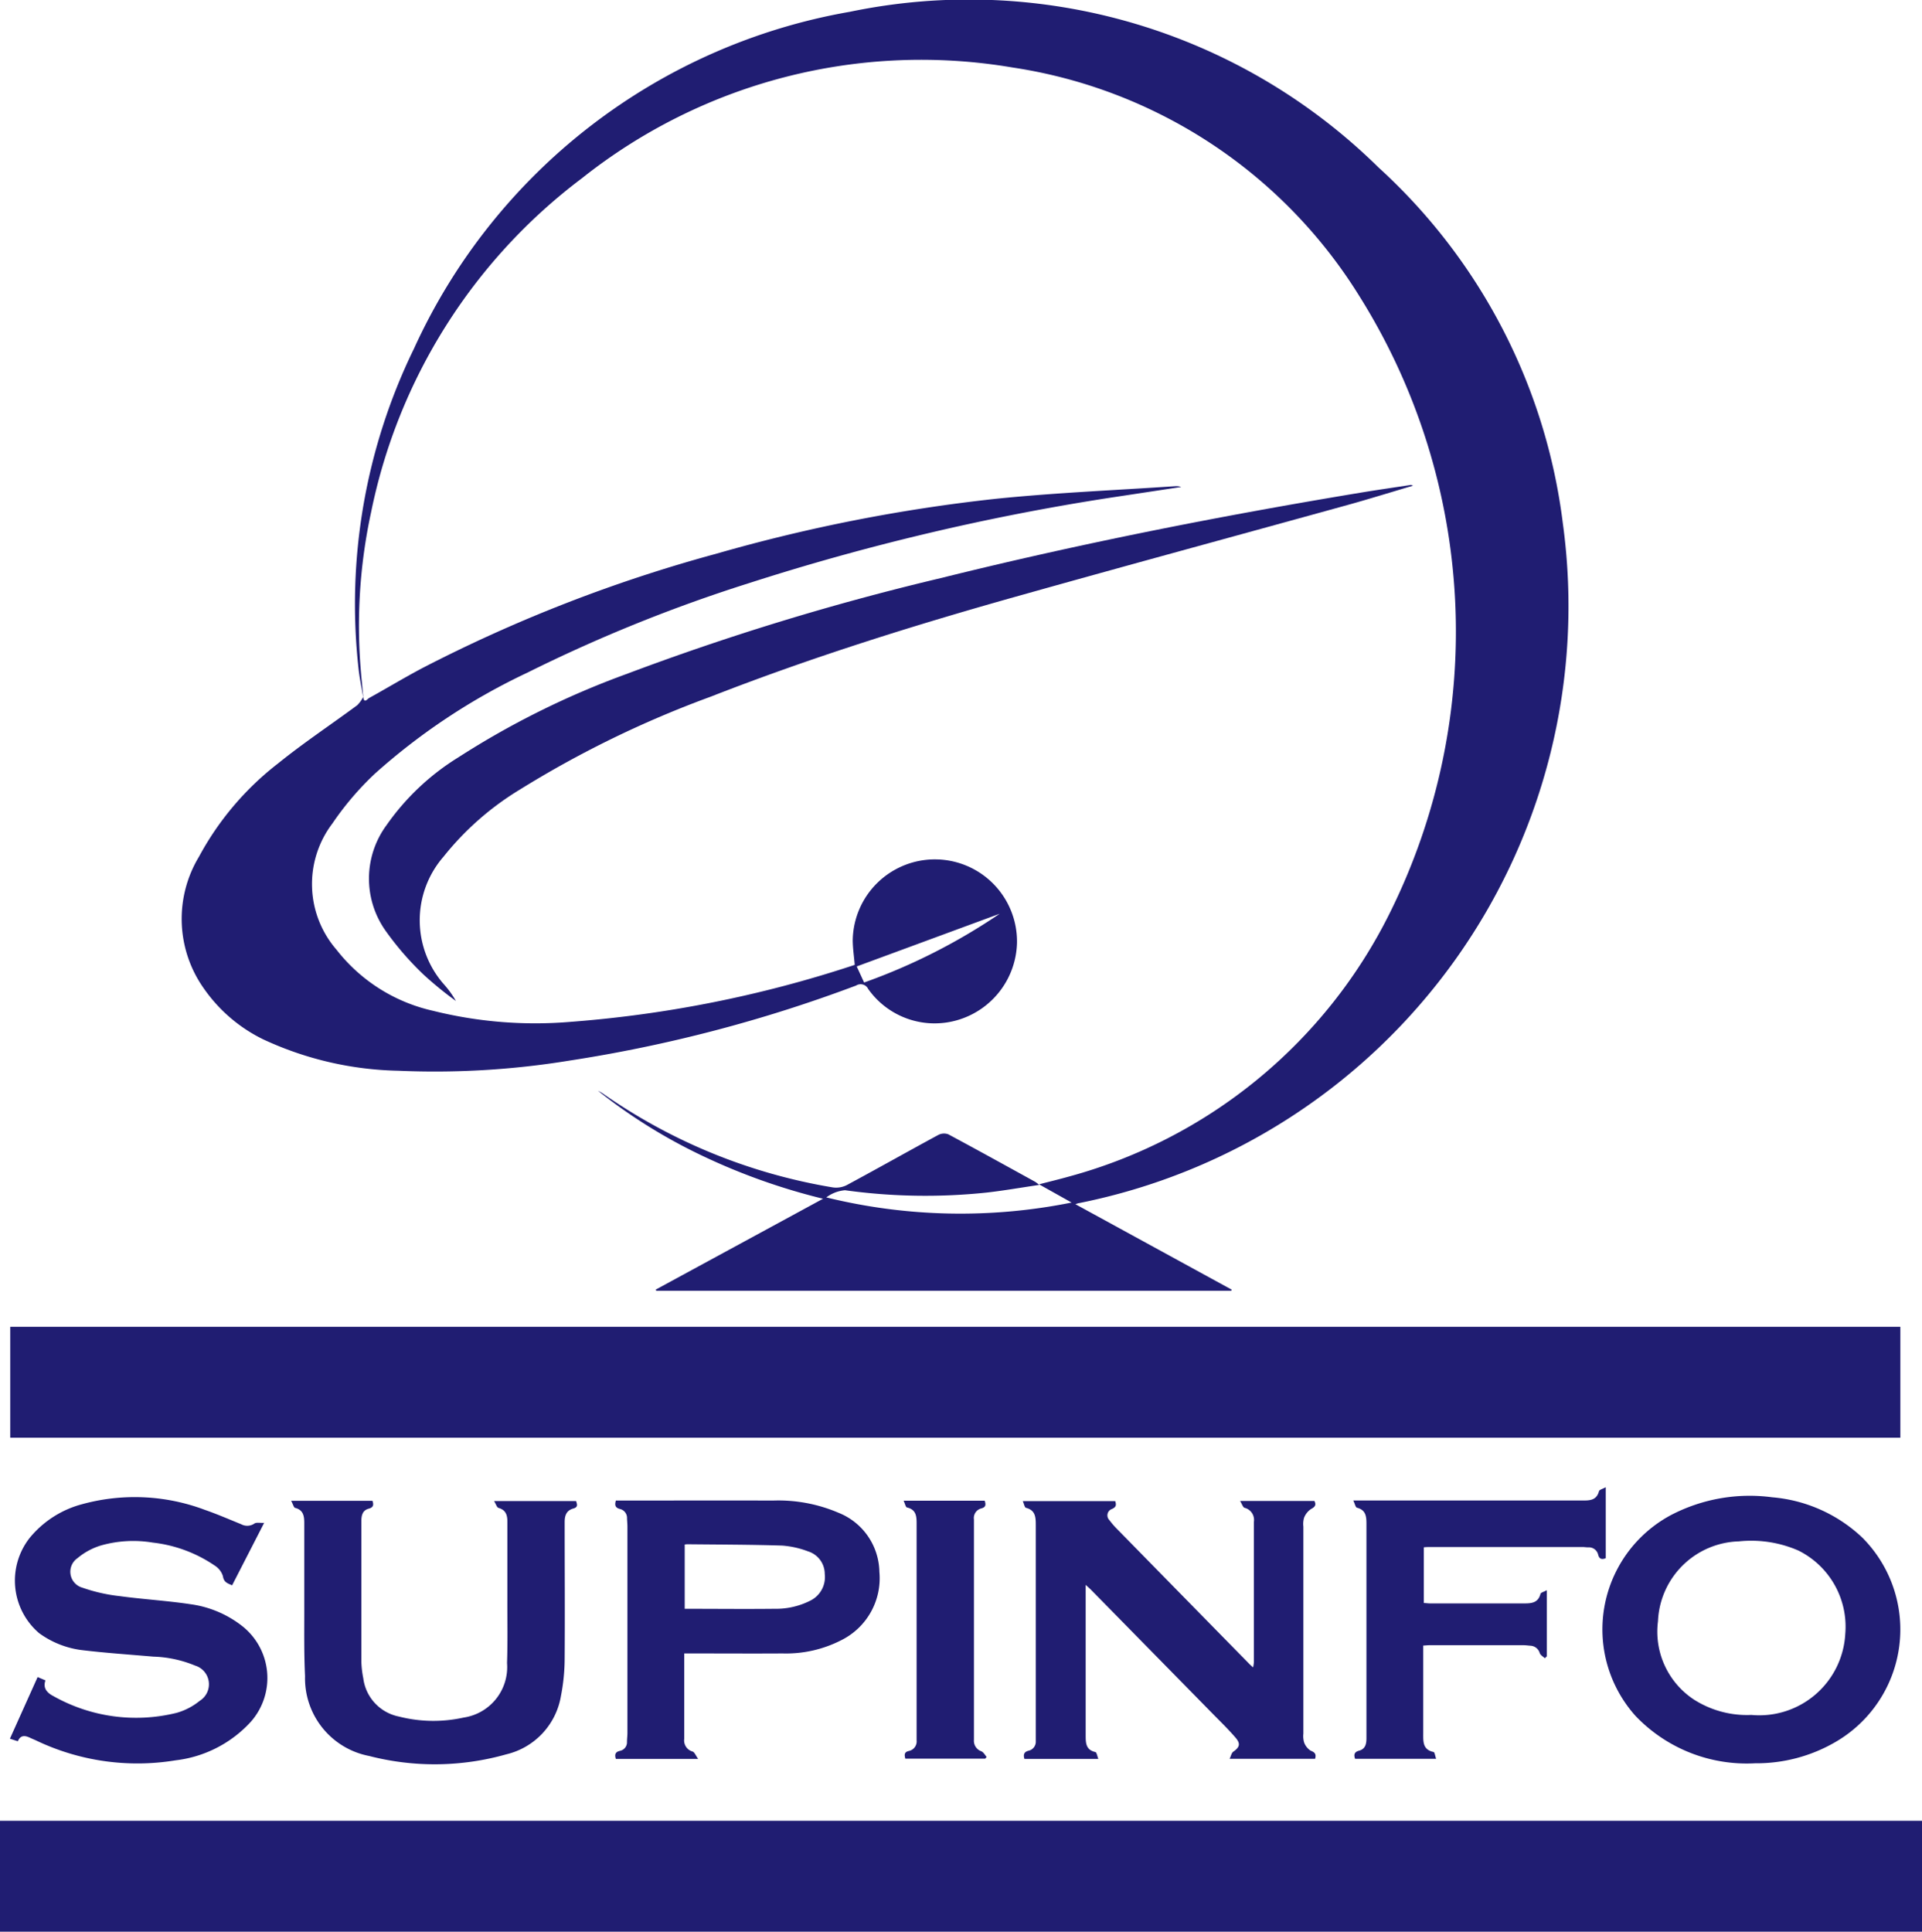 <svg id="Groupe_780" data-name="Groupe 780" xmlns="http://www.w3.org/2000/svg" width="52" height="52.262" viewBox="0 0 52 52.262">
  <path id="Tracé_3085" data-name="Tracé 3085" d="M80.87,64.933c-.043-.257-.1-.512-.126-.771a15.771,15.771,0,0,1,1.5-8.654,15.969,15.969,0,0,1,11.794-9.114,15.791,15.791,0,0,1,14.3,4.21,15.616,15.616,0,0,1,4.99,9.639,16.472,16.472,0,0,1-13.1,18.384c-.013,0-.026.007-.09.027l4.228,2.312-.01.031H88.8l-.016-.031,4.528-2.459a16.884,16.884,0,0,1-3.236-1.148,14.558,14.558,0,0,1-2.858-1.777c.042.024.087.044.127.072A15.18,15.18,0,0,0,93.572,78.2a.636.636,0,0,0,.38-.061c.829-.446,1.648-.909,2.476-1.357a.336.336,0,0,1,.271-.019c.788.422,1.569.855,2.352,1.286a1.324,1.324,0,0,1,.11.084c-.508.075-.964.155-1.423.207a15.814,15.814,0,0,1-3.831-.063.975.975,0,0,0-.507.194,15.216,15.216,0,0,0,6.636.139l-.88-.493c.294-.076.557-.139.818-.213a13.68,13.68,0,0,0,8.671-7.128,17.087,17.087,0,0,0-.839-16.715A13.377,13.377,0,0,0,98.432,47.9,14.749,14.749,0,0,0,86.785,50.9a15.053,15.053,0,0,0-5.7,9.03,14.52,14.52,0,0,0-.274,4.344c.019.221.042.442.063.663Z" transform="translate(-71.044 -46.075)" fill="#201d72"/>
  <path id="Tracé_3086" data-name="Tracé 3086" d="M67.88,101.294c.021.186.113.052.158.027.491-.272.973-.563,1.47-.825a40.263,40.263,0,0,1,7.914-3.076,44.911,44.911,0,0,1,7.564-1.488c1.616-.166,3.242-.232,4.863-.342a.44.44,0,0,1,.162.021c-.66.1-1.321.2-1.981.3A63.5,63.5,0,0,0,78.3,98.218a41.506,41.506,0,0,0-5.98,2.417,17.088,17.088,0,0,0-4.12,2.728,8.039,8.039,0,0,0-1.157,1.355,2.709,2.709,0,0,0,.112,3.411,4.58,4.58,0,0,0,2.608,1.653,11.427,11.427,0,0,0,3.731.3,32.214,32.214,0,0,0,7.61-1.517l.073-.025c-.019-.228-.053-.448-.054-.668a2.222,2.222,0,1,1,4.444.074,2.236,2.236,0,0,1-1.555,2.072,2.2,2.2,0,0,1-2.47-.824.228.228,0,0,0-.328-.094,38.67,38.67,0,0,1-7.764,2.032,22.588,22.588,0,0,1-4.614.273,9.061,9.061,0,0,1-3.673-.854,4.2,4.2,0,0,1-1.6-1.378,3.254,3.254,0,0,1-.129-3.556,7.962,7.962,0,0,1,2.141-2.526c.688-.557,1.43-1.049,2.143-1.576a.913.913,0,0,0,.162-.225ZM85.1,107.157l-3.869,1.426.2.435A16.151,16.151,0,0,0,85.1,107.157Z" transform="translate(-58.052 -82.436)" fill="#201d72"/>
  <path id="Tracé_3087" data-name="Tracé 3087" d="M156.546,205.916h-2.313c.039-.081.052-.16.1-.193.174-.123.2-.214.064-.376-.181-.21-.378-.405-.572-.6q-1.668-1.7-3.338-3.4c-.038-.039-.081-.075-.148-.137v.2q0,1.932,0,3.865c0,.206,0,.4.263.458.035.008.049.109.08.186h-2c-.036-.118-.011-.192.115-.223a.248.248,0,0,0,.192-.257c0-.052,0-.1,0-.156q0-2.851,0-5.7c0-.209-.012-.394-.265-.458-.036-.009-.051-.1-.086-.181h2.5c.034.1.028.161-.086.212a.182.182,0,0,0-.073.3,2.324,2.324,0,0,0,.239.273q1.77,1.807,3.542,3.613c.028.029.058.055.108.1a.964.964,0,0,0,.022-.137q0-1.9,0-3.8a.337.337,0,0,0-.252-.38c-.045-.013-.068-.1-.121-.185h2.011c.05.1.026.157-.091.217a.505.505,0,0,0-.189.237.6.6,0,0,0-.019.239q0,2.8,0,5.6a.613.613,0,0,0,.02.239.444.444,0,0,0,.178.224C156.545,205.742,156.581,205.792,156.546,205.916Z" transform="translate(-120.966 -158.331)" fill="#201d72"/>
  <path id="Tracé_3088" data-name="Tracé 3088" d="M46.23,203.41l.212.09c-.077.214.05.341.218.427a4.557,4.557,0,0,0,3.332.451,1.731,1.731,0,0,0,.622-.324.528.528,0,0,0-.125-.955,3.194,3.194,0,0,0-1.128-.242c-.655-.057-1.311-.1-1.963-.18a2.48,2.48,0,0,1-1.129-.456,1.87,1.87,0,0,1-.251-2.58,2.74,2.74,0,0,1,1.42-.909,5.381,5.381,0,0,1,3.318.155c.332.115.655.256.981.388a.343.343,0,0,0,.359-.019c.052-.036.146-.012.263-.018l-.867,1.69c-.124-.054-.225-.081-.249-.249a.525.525,0,0,0-.226-.288,3.707,3.707,0,0,0-1.671-.619,3.2,3.2,0,0,0-1.407.079,1.8,1.8,0,0,0-.629.341.447.447,0,0,0,.132.8,4.563,4.563,0,0,0,1.005.228c.64.087,1.287.124,1.925.22a2.9,2.9,0,0,1,1.389.587A1.79,1.79,0,0,1,52,204.618a3.271,3.271,0,0,1-2.037,1.045,6.356,6.356,0,0,1-3.78-.54c-.052-.024-.107-.045-.158-.07-.135-.064-.257-.08-.331.094l-.214-.069Z" transform="translate(-45.212 -158.037)" fill="#201d72"/>
  <path id="Tracé_3089" data-name="Tracé 3089" d="M211.8,205.68a4.156,4.156,0,0,1-3.237-1.284,3.507,3.507,0,0,1,.964-5.433,4.6,4.6,0,0,1,2.736-.48,4.038,4.038,0,0,1,2.433,1.086,3.518,3.518,0,0,1-.74,5.546A4.244,4.244,0,0,1,211.8,205.68Zm-.1-1.308a2.329,2.329,0,0,0,2.54-2.193,2.3,2.3,0,0,0-1.271-2.256,3.194,3.194,0,0,0-1.608-.247,2.256,2.256,0,0,0-2.188,2.16,2.2,2.2,0,0,0,.979,2.124A2.673,2.673,0,0,0,211.7,204.372Z" transform="translate(-164.316 -157.974)" fill="#201d72"/>
  <path id="Tracé_3090" data-name="Tracé 3090" d="M110.279,95.482c-.585.172-1.136.344-1.692.5-2.948.816-5.9,1.615-8.845,2.443-2.86.8-5.7,1.684-8.467,2.766A28.053,28.053,0,0,0,86.12,103.7a7.822,7.822,0,0,0-2.067,1.815A2.622,2.622,0,0,0,84.085,109a2.6,2.6,0,0,1,.3.423,9.79,9.79,0,0,1-.869-.708,8.162,8.162,0,0,1-1.033-1.191,2.439,2.439,0,0,1,.026-2.86,6.593,6.593,0,0,1,1.937-1.83,22.8,22.8,0,0,1,4.538-2.252,69.965,69.965,0,0,1,8.516-2.6c3.76-.934,7.558-1.682,11.379-2.315.448-.074.9-.138,1.345-.207C110.228,95.459,110.235,95.464,110.279,95.482Z" transform="translate(-72.05 -82.341)" fill="#201d72"/>
  <path id="Tracé_3091" data-name="Tracé 3091" d="M74.113,198.929h2.2c.039.111.024.179-.1.212-.175.046-.2.191-.2.343,0,1.265,0,2.53,0,3.8a2.61,2.61,0,0,0,.052.446,1.21,1.21,0,0,0,.963,1.035,3.775,3.775,0,0,0,1.751.028,1.381,1.381,0,0,0,1.175-1.474c.019-.56.008-1.12.009-1.681,0-.716,0-1.433,0-2.149,0-.18-.045-.313-.24-.369-.045-.013-.068-.1-.12-.185h2.22c.022.079.064.161-.069.2-.188.05-.241.183-.241.367,0,1.23.009,2.461,0,3.691a5.332,5.332,0,0,1-.1,1.013,1.956,1.956,0,0,1-1.476,1.581,7.1,7.1,0,0,1-3.714.045,2.139,2.139,0,0,1-1.734-2.161c-.031-.64-.019-1.282-.021-1.923,0-.74,0-1.479,0-2.218,0-.192-.026-.357-.254-.412C74.181,199.1,74.161,199.014,74.113,198.929Z" transform="translate(-66.236 -158.324)" fill="#201d72"/>
  <path id="Tracé_3092" data-name="Tracé 3092" d="M108.987,203.03v.943c0,.456,0,.913,0,1.369a.311.311,0,0,0,.226.342c.055.019.085.108.151.2h-2.227c-.037-.118-.018-.19.113-.219a.236.236,0,0,0,.188-.24c0-.081.012-.161.012-.242q0-2.79,0-5.581c0-.075-.008-.15-.011-.225a.249.249,0,0,0-.193-.256c-.115-.03-.15-.092-.108-.227h.172c1.357,0,2.715-.005,4.073,0a4.129,4.129,0,0,1,1.773.328,1.753,1.753,0,0,1,1.111,1.6,1.871,1.871,0,0,1-1.02,1.844,3.28,3.28,0,0,1-1.6.364c-.809.005-1.618,0-2.426,0Zm.013-2.946v1.738c.82,0,1.627.009,2.434,0a2.05,2.05,0,0,0,.969-.223.71.71,0,0,0,.386-.717.642.642,0,0,0-.453-.614,2.467,2.467,0,0,0-.7-.156c-.853-.027-1.707-.027-2.56-.036A.438.438,0,0,0,109,200.084Z" transform="translate(-90.475 -158.296)" fill="#201d72"/>
  <path id="Tracé_3093" data-name="Tracé 3093" d="M187.478,202.179c-.047-.046-.116-.083-.137-.139a.275.275,0,0,0-.256-.2c-.063-.005-.126-.014-.19-.014h-2.531c-.051,0-.1.006-.175.01v.212q0,1.083,0,2.167c0,.217-.016.439.279.5.031.006.043.11.07.185h-2.193c-.04-.114-.02-.186.107-.22.172-.046.2-.182.2-.339,0-.82,0-1.641,0-2.461,0-1.115,0-2.23,0-3.346,0-.2-.021-.367-.256-.428-.04-.01-.057-.107-.1-.195h.254q3,0,6,0c.195,0,.337-.038.394-.251.011-.042.1-.063.183-.108v1.92c-.1.04-.173.03-.205-.093a.257.257,0,0,0-.269-.2c-.052,0-.1-.009-.155-.009h-4.126c-.051,0-.1,0-.168.008v1.507c.053,0,.108.01.163.01.861,0,1.722,0,2.583,0,.2,0,.352-.035.411-.257.01-.039.1-.057.171-.1v1.789Z" transform="translate(-145.683 -157.315)" fill="#201d72"/>
  <path id="Tracé_3094" data-name="Tracé 3094" d="M136.489,198.92h2.194c.033.1.038.175-.091.208a.269.269,0,0,0-.2.3q0,2.981,0,5.963a.3.3,0,0,0,.2.308c.059.025.1.1.143.155l-.038.045h-2.162c-.023-.1-.038-.179.1-.209a.264.264,0,0,0,.206-.284c0-.04,0-.081,0-.121q0-2.877,0-5.755c0-.2-.019-.369-.257-.427C136.545,199.1,136.528,199,136.489,198.92Z" transform="translate(-112.042 -158.318)" fill="#201d72"/>
  <line id="Ligne_8" data-name="Ligne 8" x2="51.137" transform="translate(0.277 37.397)" fill="none" stroke="#201d72" stroke-miterlimit="10" stroke-width="3"/>
  <line id="Ligne_9" data-name="Ligne 9" x2="52" transform="translate(0 50.762)" fill="none" stroke="#201d72" stroke-miterlimit="10" stroke-width="3"/>
</svg>
